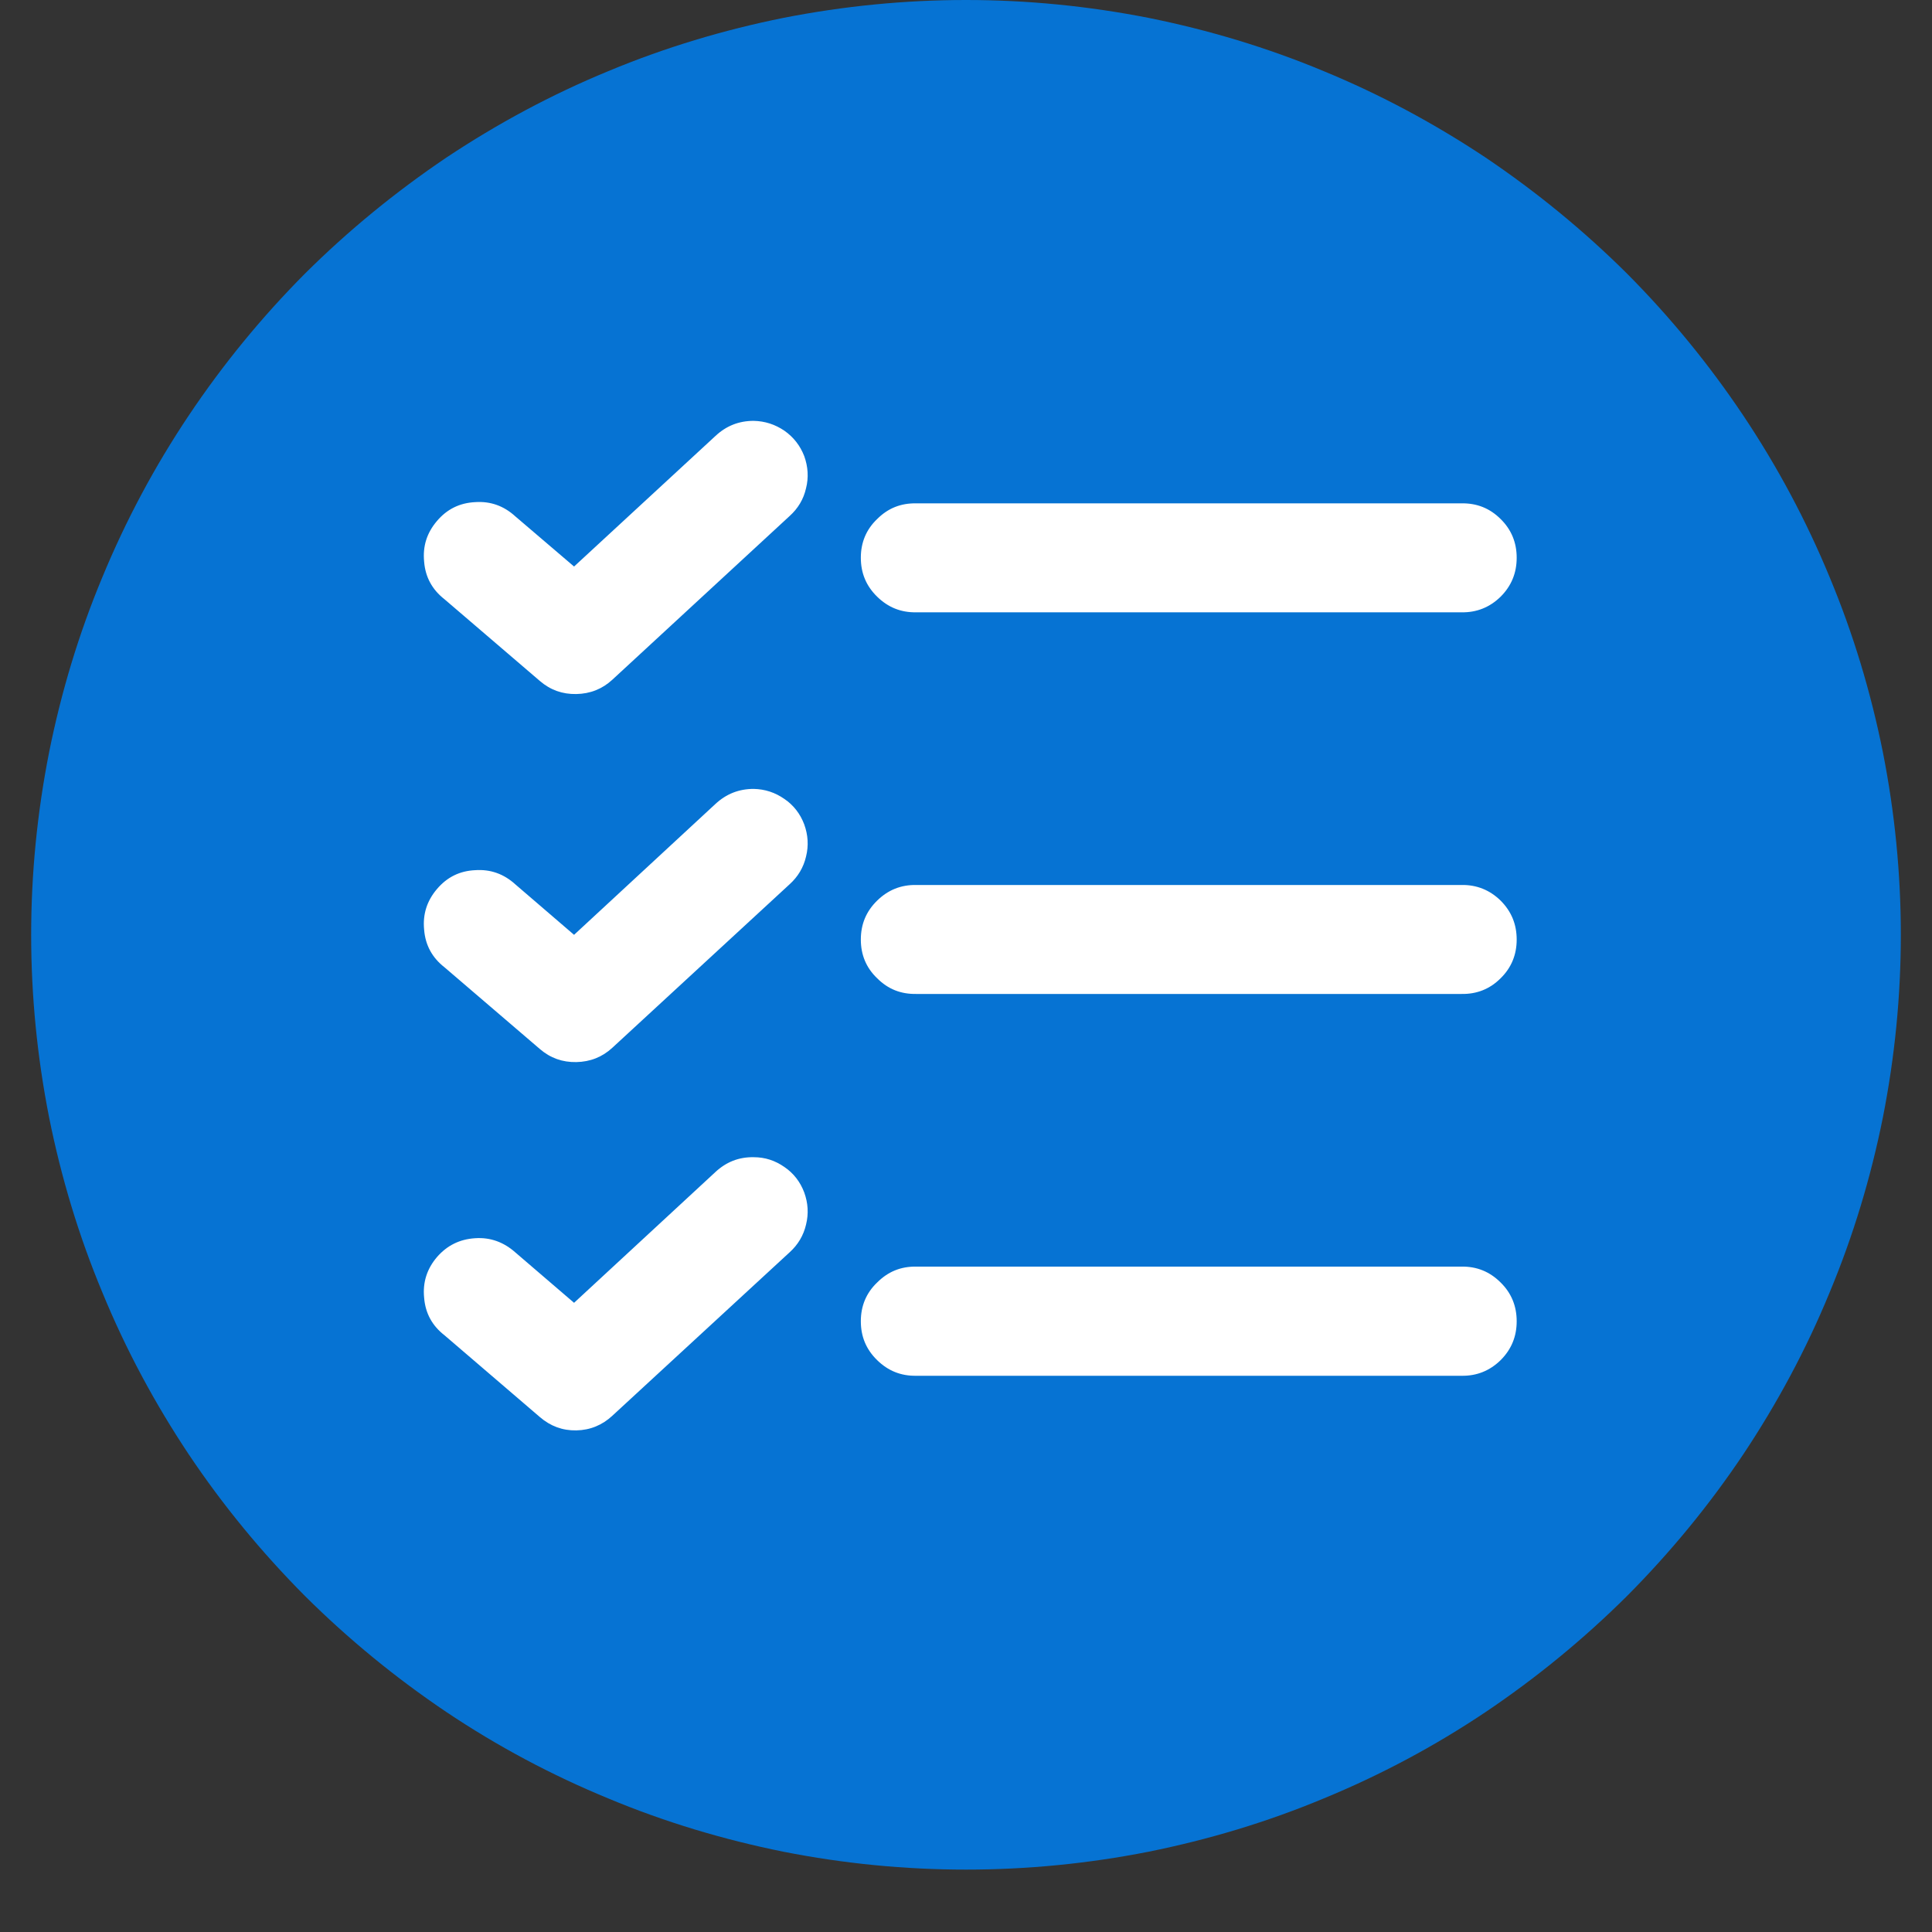 <svg xmlns="http://www.w3.org/2000/svg" xmlns:xlink="http://www.w3.org/1999/xlink" width="30pt" height="30pt" viewBox="0 0 30 30"><rect x="0" y="0" width="30" height="30" fill="#333333" stroke="none"/><defs><clipPath id="clip1"><path d="M 0.484 0 L 29.516 0 L 29.516 29.031 L 0.484 29.031 Z M 0.484 0 "></path></clipPath></defs><g id="surface1"><g clip-path="url(#clip1)" clip-rule="nonzero"><path style=" stroke:none;fill-rule:nonzero;fill:rgb(2.35%,45.099%,82.75%);fill-opacity:1;" d="M 15 0 C 14.047 0 13.102 0.094 12.168 0.277 C 11.234 0.465 10.324 0.738 9.445 1.105 C 8.562 1.469 7.727 1.918 6.934 2.445 C 6.145 2.977 5.41 3.578 4.734 4.25 C 4.062 4.926 3.461 5.66 2.93 6.453 C 2.402 7.242 1.953 8.082 1.59 8.961 C 1.223 9.84 0.949 10.75 0.762 11.684 C 0.578 12.617 0.484 13.562 0.484 14.516 C 0.484 15.469 0.578 16.414 0.762 17.348 C 0.949 18.281 1.223 19.191 1.59 20.07 C 1.953 20.953 2.402 21.789 2.93 22.582 C 3.461 23.375 4.062 24.105 4.734 24.781 C 5.41 25.453 6.145 26.055 6.934 26.586 C 7.727 27.117 8.562 27.562 9.445 27.926 C 10.324 28.293 11.234 28.566 12.168 28.754 C 13.102 28.938 14.047 29.031 15 29.031 C 15.953 29.031 16.898 28.938 17.832 28.754 C 18.766 28.566 19.676 28.293 20.555 27.926 C 21.438 27.562 22.273 27.117 23.066 26.586 C 23.855 26.055 24.59 25.453 25.266 24.781 C 25.938 24.105 26.539 23.375 27.07 22.582 C 27.598 21.789 28.047 20.953 28.41 20.07 C 28.777 19.191 29.051 18.281 29.238 17.348 C 29.422 16.414 29.516 15.469 29.516 14.516 C 29.516 13.562 29.422 12.617 29.238 11.684 C 29.051 10.75 28.777 9.84 28.41 8.961 C 28.047 8.082 27.598 7.242 27.07 6.453 C 26.539 5.66 25.938 4.926 25.266 4.25 C 24.59 3.578 23.855 2.977 23.066 2.445 C 22.273 1.918 21.438 1.469 20.555 1.105 C 19.676 0.738 18.766 0.465 17.832 0.277 C 16.898 0.094 15.953 0 15 0 Z M 15 0 "></path></g><path style=" stroke:none;fill-rule:nonzero;fill:rgb(100%,100%,100%);fill-opacity:1;" d="M 11.703 6.535 C 11.473 6.535 11.277 6.613 11.109 6.77 L 8.914 8.797 L 8.004 8.02 C 7.824 7.855 7.617 7.781 7.379 7.797 C 7.137 7.809 6.941 7.906 6.785 8.09 C 6.629 8.273 6.562 8.48 6.586 8.723 C 6.605 8.961 6.711 9.156 6.902 9.305 L 8.383 10.574 C 8.547 10.715 8.734 10.781 8.949 10.777 C 9.164 10.773 9.352 10.699 9.508 10.555 L 12.262 8.012 C 12.391 7.895 12.477 7.754 12.516 7.582 C 12.559 7.414 12.547 7.246 12.488 7.082 C 12.426 6.922 12.324 6.789 12.18 6.688 C 12.035 6.59 11.879 6.539 11.703 6.535 Z M 14.227 7.816 C 13.988 7.812 13.789 7.891 13.621 8.059 C 13.449 8.223 13.367 8.426 13.367 8.66 C 13.367 8.898 13.449 9.098 13.621 9.266 C 13.789 9.43 13.988 9.512 14.227 9.508 L 22.695 9.508 C 22.93 9.512 23.133 9.43 23.301 9.266 C 23.469 9.098 23.551 8.898 23.551 8.66 C 23.551 8.426 23.469 8.223 23.301 8.059 C 23.133 7.891 22.93 7.812 22.695 7.816 Z M 11.703 12.25 C 11.473 12.25 11.277 12.328 11.109 12.484 L 8.914 14.516 L 8.004 13.734 C 7.824 13.57 7.617 13.496 7.379 13.512 C 7.137 13.523 6.941 13.621 6.785 13.805 C 6.629 13.988 6.562 14.199 6.586 14.438 C 6.605 14.676 6.711 14.871 6.902 15.02 L 8.383 16.289 C 8.547 16.43 8.734 16.496 8.949 16.492 C 9.164 16.488 9.352 16.414 9.508 16.27 L 12.262 13.73 C 12.391 13.613 12.477 13.469 12.516 13.301 C 12.559 13.129 12.547 12.965 12.488 12.801 C 12.426 12.637 12.324 12.504 12.18 12.406 C 12.035 12.305 11.879 12.254 11.703 12.25 Z M 14.227 13.742 C 13.988 13.738 13.789 13.82 13.621 13.984 C 13.449 14.152 13.367 14.352 13.367 14.59 C 13.367 14.824 13.449 15.027 13.621 15.191 C 13.789 15.359 13.988 15.438 14.227 15.434 L 22.695 15.434 C 22.93 15.438 23.133 15.359 23.301 15.191 C 23.469 15.027 23.551 14.824 23.551 14.59 C 23.551 14.352 23.469 14.152 23.301 13.984 C 23.133 13.82 22.93 13.738 22.695 13.742 Z M 11.703 17.969 C 11.473 17.965 11.277 18.043 11.109 18.199 L 8.914 20.23 L 8.004 19.449 C 7.824 19.289 7.617 19.211 7.379 19.227 C 7.137 19.242 6.941 19.34 6.785 19.52 C 6.629 19.703 6.562 19.914 6.586 20.152 C 6.605 20.391 6.711 20.586 6.902 20.734 L 8.383 22.004 C 8.547 22.145 8.734 22.215 8.949 22.211 C 9.164 22.207 9.352 22.129 9.508 21.984 L 12.262 19.445 C 12.391 19.328 12.477 19.184 12.516 19.016 C 12.559 18.844 12.547 18.68 12.488 18.516 C 12.426 18.352 12.324 18.219 12.18 18.121 C 12.035 18.02 11.879 17.969 11.703 17.969 Z M 14.227 19.668 C 13.988 19.664 13.789 19.746 13.621 19.914 C 13.449 20.078 13.367 20.281 13.367 20.516 C 13.367 20.754 13.449 20.953 13.621 21.121 C 13.789 21.285 13.988 21.367 14.227 21.363 L 22.695 21.363 C 22.93 21.367 23.133 21.285 23.301 21.121 C 23.469 20.953 23.551 20.754 23.551 20.516 C 23.551 20.281 23.469 20.078 23.301 19.914 C 23.133 19.746 22.93 19.664 22.695 19.668 Z M 14.227 19.668 "></path></g></svg>